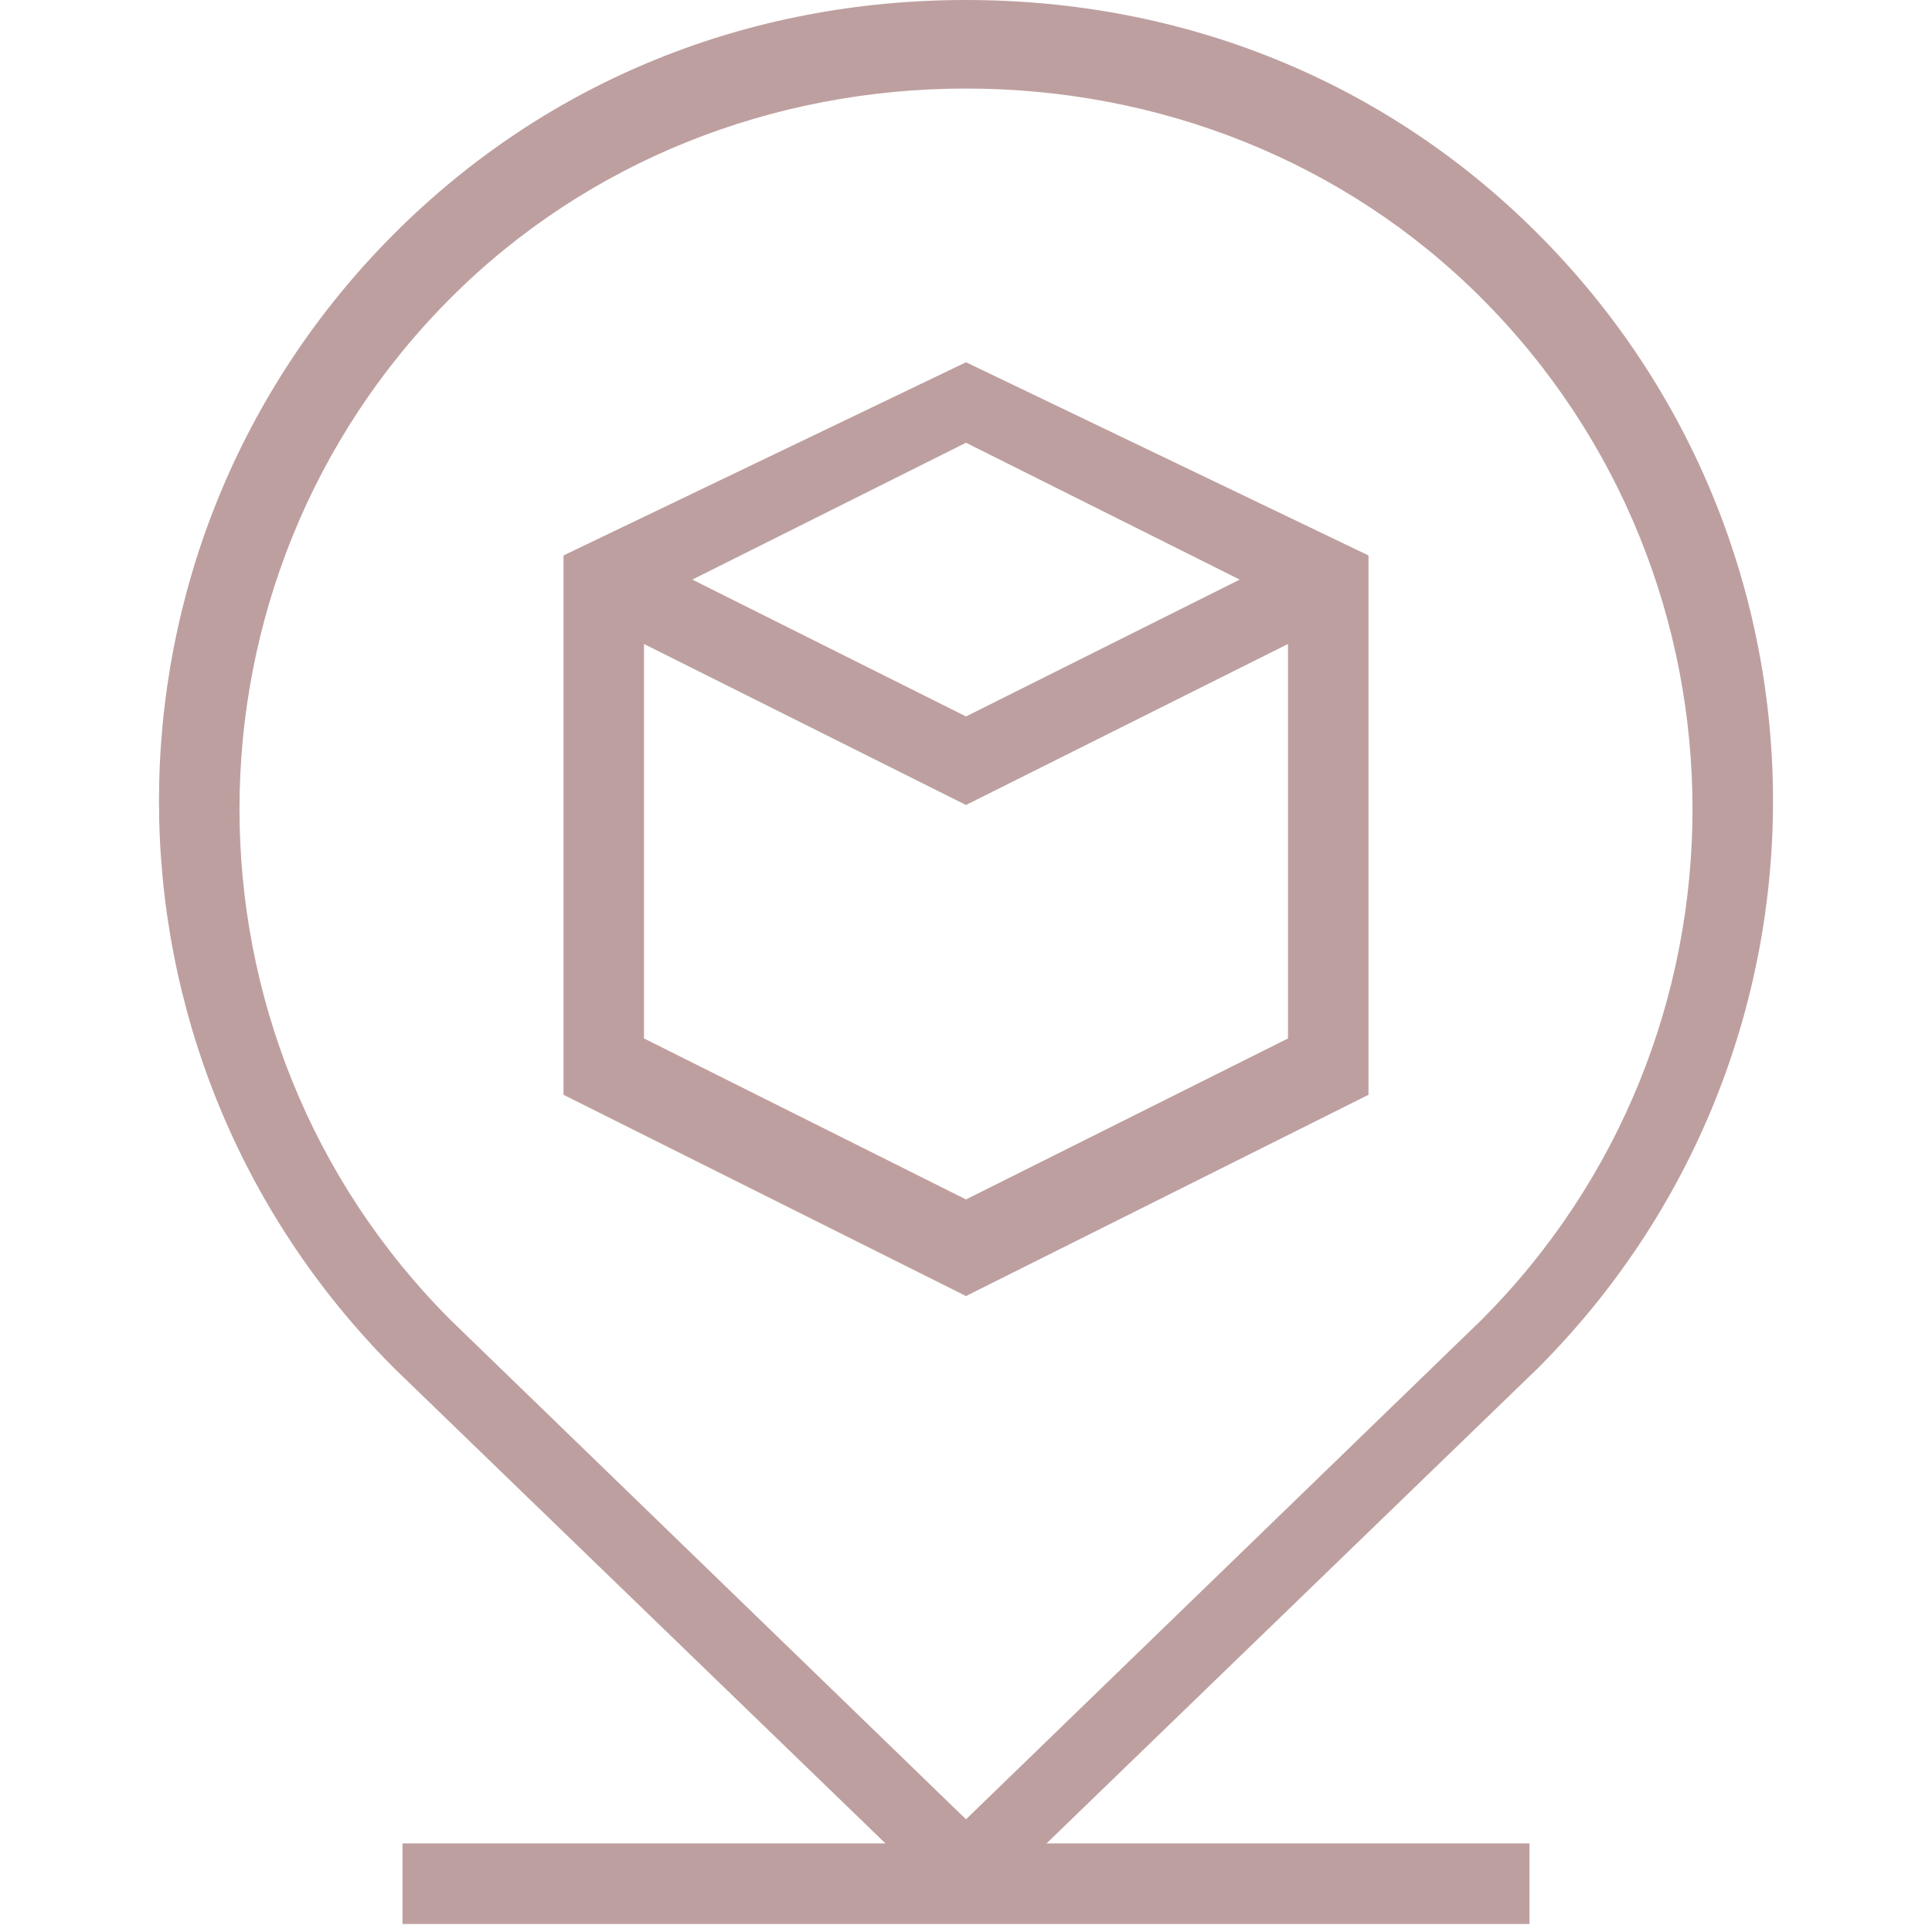 <?xml version="1.0" encoding="UTF-8"?>
<svg id="Layer_1" xmlns="http://www.w3.org/2000/svg" version="1.1" viewBox="0 0 24 24">
  <!-- Generator: Adobe Illustrator 29.3.0, SVG Export Plug-In . SVG Version: 2.1.0 Build 146)  -->
  <defs>
    <style>
      .st0 {
        fill: #be9f9f;
      }
    </style>
  </defs>
  <path class="st0" d="M19.1,2.9C17.2,1,14.7,0,12,0s-5.2,1-7.1,2.9c-3.9,3.9-3.9,10.2,0,14.1l6.1,5.9h-6v1h14v-1h-6l6.1-5.9c3.9-3.9,3.9-10.2,0-14.1h0ZM12,22.6l-6.4-6.2c-3.5-3.5-3.5-9.2,0-12.7,1.7-1.7,4-2.6,6.4-2.6s4.7.9,6.4,2.6c3.5,3.5,3.5,9.2,0,12.7,0,0-6.4,6.2-6.4,6.2ZM7,6.9v6.7l5,2.5,5-2.5v-6.7l-5-2.4-5,2.4ZM15.4,7.2l-3.4,1.7-3.4-1.7,3.4-1.7,3.4,1.7ZM12,14.9l-4-2v-4.9l4,2,4-2v4.9l-4,2Z"/>
</svg>